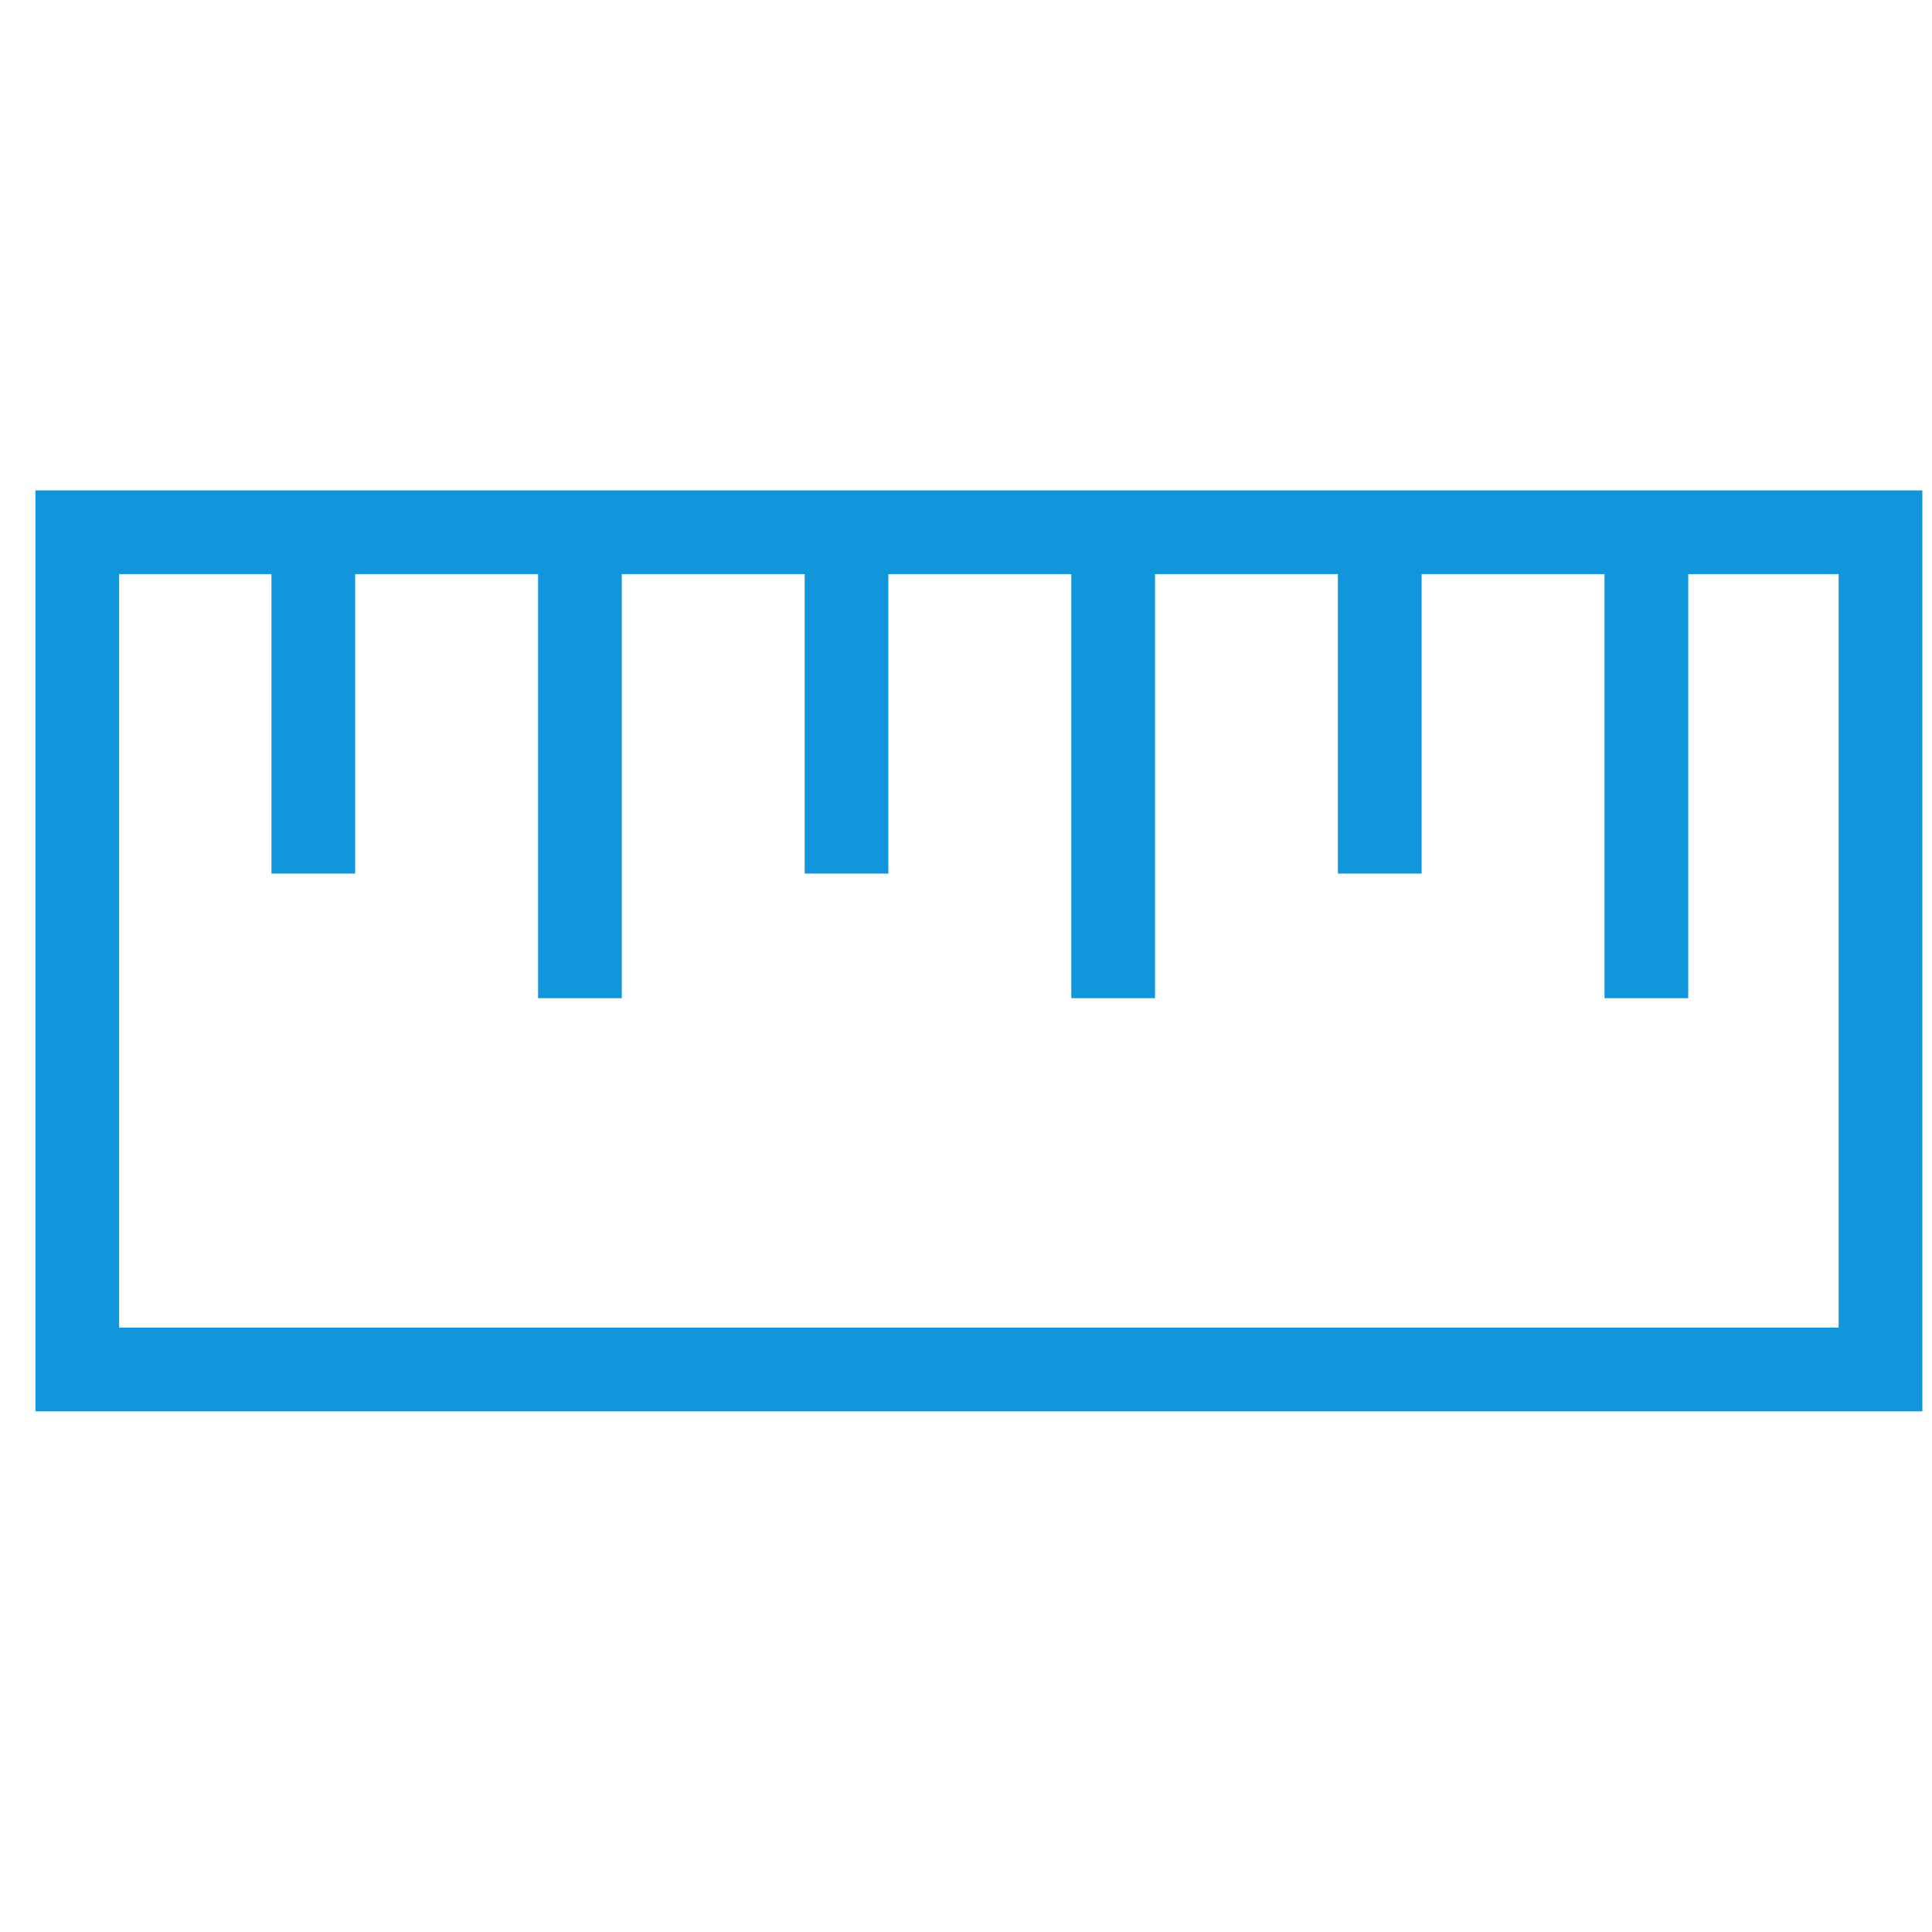 <?xml version="1.0" standalone="no"?><!DOCTYPE svg PUBLIC "-//W3C//DTD SVG 1.1//EN" "http://www.w3.org/Graphics/SVG/1.1/DTD/svg11.dtd"><svg t="1684559427401" class="icon" viewBox="0 0 1024 1024" version="1.1" xmlns="http://www.w3.org/2000/svg" p-id="16695" width="230" height="230" xmlns:xlink="http://www.w3.org/1999/xlink"><path d="M1018.88 748.032H18.773v-488.107h1000.107v488.107z m-955.733-44.373h911.36v-399.36H63.147v399.36z" p-id="16696" fill="#1296db"></path><path d="M143.872 290.133h44.373v172.885h-44.373zM285.184 290.133h44.373v238.933h-44.373zM426.496 290.133h44.373v172.885h-44.373zM567.808 290.133h44.373v238.933h-44.373zM709.12 290.133h44.373v172.885h-44.373zM850.432 290.133h44.373v238.933h-44.373z" p-id="16697" fill="#1296db"></path></svg>
